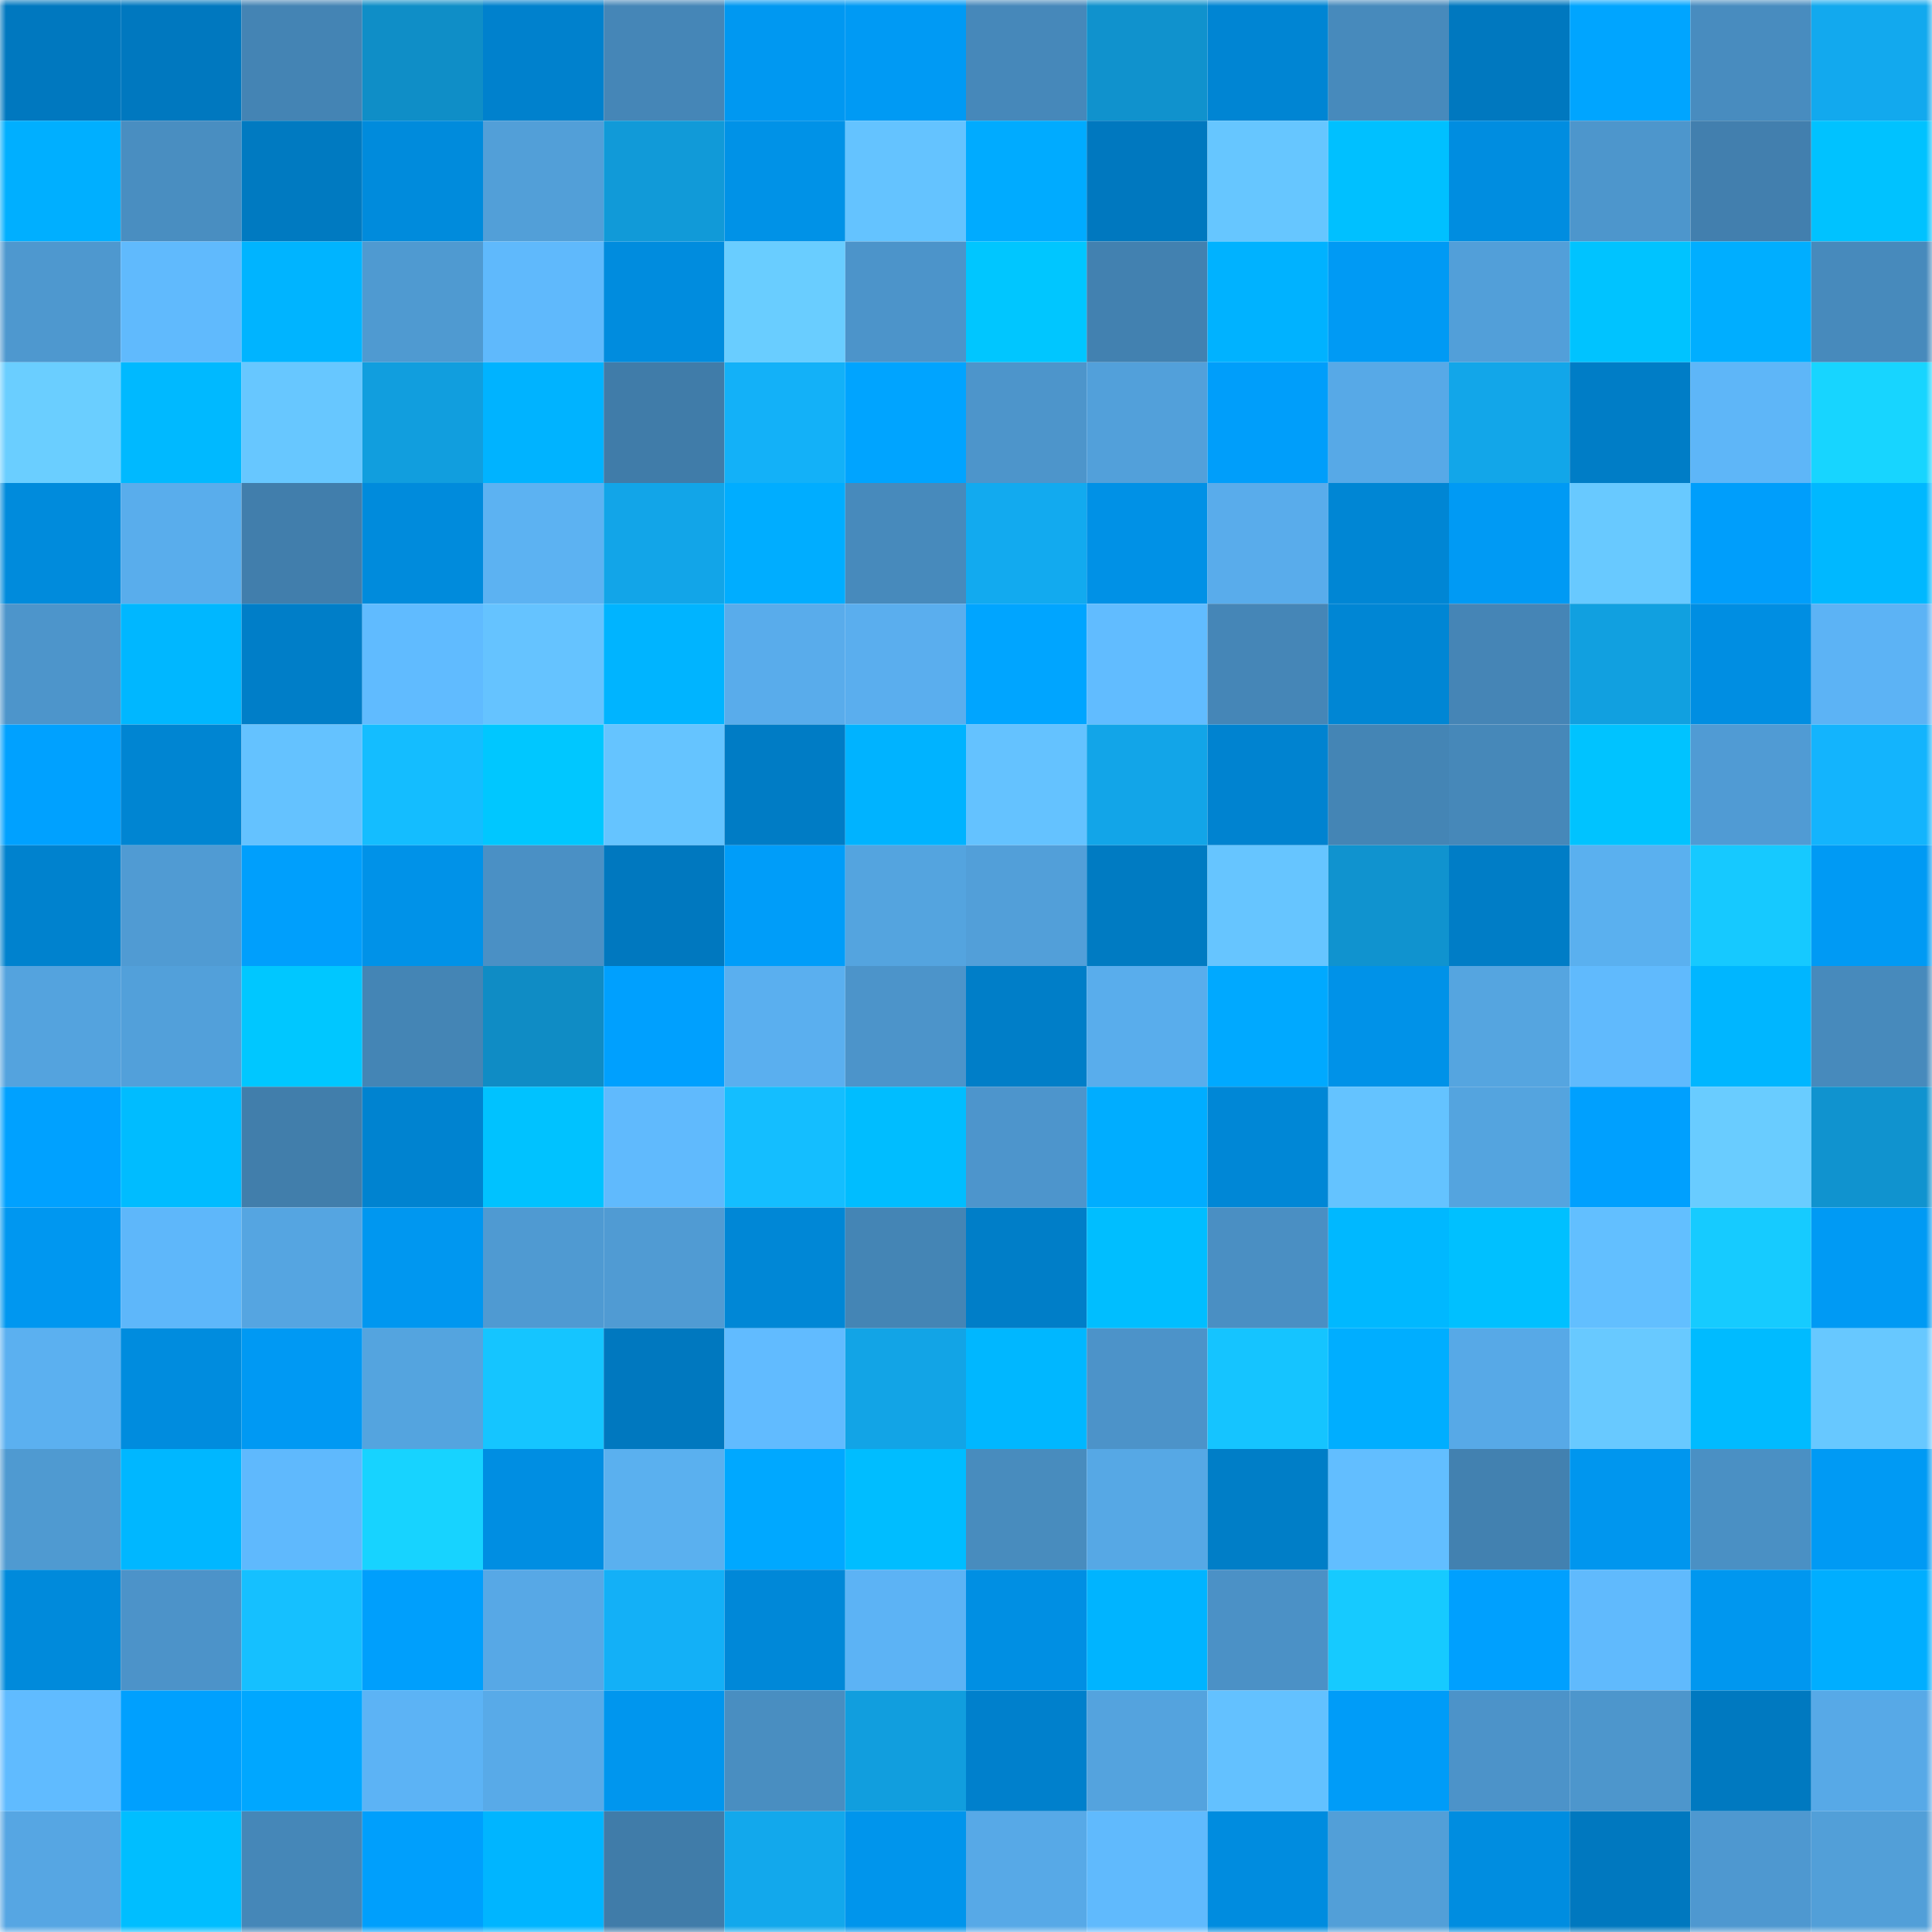 <svg viewBox="0 0 160 160" fill="none" role="img" xmlns="http://www.w3.org/2000/svg" width="240" height="240" name="ens%2Csharkcard.eth"><mask id="276124862" mask-type="alpha" maskUnits="userSpaceOnUse" x="0" y="0" width="160" height="160"><rect width="160" height="160" fill="#FFFFFF"></rect></mask><g mask="url(#276124862)"><rect x="0" y="0" width="10" height="10" fill="#0078bf"></rect><rect x="10" y="0" width="10" height="10" fill="#0078bf"></rect><rect x="20" y="0" width="10" height="10" fill="#4484b4"></rect><rect x="30" y="0" width="10" height="10" fill="#0f8ec7"></rect><rect x="40" y="0" width="10" height="10" fill="#0081cd"></rect><rect x="50" y="0" width="10" height="10" fill="#4586b7"></rect><rect x="60" y="0" width="10" height="10" fill="#0098f1"></rect><rect x="70" y="0" width="10" height="10" fill="#009af4"></rect><rect x="80" y="0" width="10" height="10" fill="#4688ba"></rect><rect x="90" y="0" width="10" height="10" fill="#1092cd"></rect><rect x="100" y="0" width="10" height="10" fill="#0085d3"></rect><rect x="110" y="0" width="10" height="10" fill="#478abc"></rect><rect x="120" y="0" width="10" height="10" fill="#0078bf"></rect><rect x="130" y="0" width="10" height="10" fill="#00a5ff"></rect><rect x="140" y="0" width="10" height="10" fill="#488cbf"></rect><rect x="150" y="0" width="10" height="10" fill="#12a9ee"></rect><rect x="0" y="10" width="10" height="10" fill="#00afff"></rect><rect x="10" y="10" width="10" height="10" fill="#498ec1"></rect><rect x="20" y="10" width="10" height="10" fill="#007ac1"></rect><rect x="30" y="10" width="10" height="10" fill="#008bdc"></rect><rect x="40" y="10" width="10" height="10" fill="#529fd8"></rect><rect x="50" y="10" width="10" height="10" fill="#119ad8"></rect><rect x="60" y="10" width="10" height="10" fill="#0092e7"></rect><rect x="70" y="10" width="10" height="10" fill="#64c3ff"></rect><rect x="80" y="10" width="10" height="10" fill="#00abff"></rect><rect x="90" y="10" width="10" height="10" fill="#0078bf"></rect><rect x="100" y="10" width="10" height="10" fill="#66c6ff"></rect><rect x="110" y="10" width="10" height="10" fill="#00c0ff"></rect><rect x="120" y="10" width="10" height="10" fill="#008de0"></rect><rect x="130" y="10" width="10" height="10" fill="#4d96cc"></rect><rect x="140" y="10" width="10" height="10" fill="#427fae"></rect><rect x="150" y="10" width="10" height="10" fill="#00c2ff"></rect><rect x="0" y="20" width="10" height="10" fill="#4e98cf"></rect><rect x="10" y="20" width="10" height="10" fill="#60bafd"></rect><rect x="20" y="20" width="10" height="10" fill="#00b4ff"></rect><rect x="30" y="20" width="10" height="10" fill="#4f9ad1"></rect><rect x="40" y="20" width="10" height="10" fill="#5fb9fc"></rect><rect x="50" y="20" width="10" height="10" fill="#008cde"></rect><rect x="60" y="20" width="10" height="10" fill="#69cdff"></rect><rect x="70" y="20" width="10" height="10" fill="#4c94ca"></rect><rect x="80" y="20" width="10" height="10" fill="#00c6ff"></rect><rect x="90" y="20" width="10" height="10" fill="#4281b0"></rect><rect x="100" y="20" width="10" height="10" fill="#00b2ff"></rect><rect x="110" y="20" width="10" height="10" fill="#009af4"></rect><rect x="120" y="20" width="10" height="10" fill="#529fd9"></rect><rect x="130" y="20" width="10" height="10" fill="#00c3ff"></rect><rect x="140" y="20" width="10" height="10" fill="#00aeff"></rect><rect x="150" y="20" width="10" height="10" fill="#478abc"></rect><rect x="0" y="30" width="10" height="10" fill="#6aceff"></rect><rect x="10" y="30" width="10" height="10" fill="#00b9ff"></rect><rect x="20" y="30" width="10" height="10" fill="#67c7ff"></rect><rect x="30" y="30" width="10" height="10" fill="#119ede"></rect><rect x="40" y="30" width="10" height="10" fill="#00b3ff"></rect><rect x="50" y="30" width="10" height="10" fill="#407ca9"></rect><rect x="60" y="30" width="10" height="10" fill="#13b1f8"></rect><rect x="70" y="30" width="10" height="10" fill="#00a4ff"></rect><rect x="80" y="30" width="10" height="10" fill="#4d95cb"></rect><rect x="90" y="30" width="10" height="10" fill="#52a0da"></rect><rect x="100" y="30" width="10" height="10" fill="#009efa"></rect><rect x="110" y="30" width="10" height="10" fill="#57a9e7"></rect><rect x="120" y="30" width="10" height="10" fill="#12a6e9"></rect><rect x="130" y="30" width="10" height="10" fill="#007dc6"></rect><rect x="140" y="30" width="10" height="10" fill="#5eb6f8"></rect><rect x="150" y="30" width="10" height="10" fill="#17d5ff"></rect><rect x="0" y="40" width="10" height="10" fill="#008bdc"></rect><rect x="10" y="40" width="10" height="10" fill="#59adec"></rect><rect x="20" y="40" width="10" height="10" fill="#417eac"></rect><rect x="30" y="40" width="10" height="10" fill="#008bdc"></rect><rect x="40" y="40" width="10" height="10" fill="#5cb2f2"></rect><rect x="50" y="40" width="10" height="10" fill="#12a5e8"></rect><rect x="60" y="40" width="10" height="10" fill="#00adff"></rect><rect x="70" y="40" width="10" height="10" fill="#478abc"></rect><rect x="80" y="40" width="10" height="10" fill="#12aaef"></rect><rect x="90" y="40" width="10" height="10" fill="#0091e6"></rect><rect x="100" y="40" width="10" height="10" fill="#59aceb"></rect><rect x="110" y="40" width="10" height="10" fill="#0086d4"></rect><rect x="120" y="40" width="10" height="10" fill="#009af4"></rect><rect x="130" y="40" width="10" height="10" fill="#68c9ff"></rect><rect x="140" y="40" width="10" height="10" fill="#009efb"></rect><rect x="150" y="40" width="10" height="10" fill="#00b8ff"></rect><rect x="0" y="50" width="10" height="10" fill="#4d95cb"></rect><rect x="10" y="50" width="10" height="10" fill="#00b7ff"></rect><rect x="20" y="50" width="10" height="10" fill="#007ec8"></rect><rect x="30" y="50" width="10" height="10" fill="#60bbff"></rect><rect x="40" y="50" width="10" height="10" fill="#65c3ff"></rect><rect x="50" y="50" width="10" height="10" fill="#00b4ff"></rect><rect x="60" y="50" width="10" height="10" fill="#59aceb"></rect><rect x="70" y="50" width="10" height="10" fill="#5aaeee"></rect><rect x="80" y="50" width="10" height="10" fill="#00a5ff"></rect><rect x="90" y="50" width="10" height="10" fill="#61bcff"></rect><rect x="100" y="50" width="10" height="10" fill="#4586b7"></rect><rect x="110" y="50" width="10" height="10" fill="#0086d4"></rect><rect x="120" y="50" width="10" height="10" fill="#4585b6"></rect><rect x="130" y="50" width="10" height="10" fill="#11a0e0"></rect><rect x="140" y="50" width="10" height="10" fill="#008ee2"></rect><rect x="150" y="50" width="10" height="10" fill="#5cb3f5"></rect><rect x="0" y="60" width="10" height="10" fill="#00a1ff"></rect><rect x="10" y="60" width="10" height="10" fill="#0085d2"></rect><rect x="20" y="60" width="10" height="10" fill="#64c2ff"></rect><rect x="30" y="60" width="10" height="10" fill="#14bdff"></rect><rect x="40" y="60" width="10" height="10" fill="#00c7ff"></rect><rect x="50" y="60" width="10" height="10" fill="#65c4ff"></rect><rect x="60" y="60" width="10" height="10" fill="#007cc5"></rect><rect x="70" y="60" width="10" height="10" fill="#00b3ff"></rect><rect x="80" y="60" width="10" height="10" fill="#64c2ff"></rect><rect x="90" y="60" width="10" height="10" fill="#12a5e8"></rect><rect x="100" y="60" width="10" height="10" fill="#0083d0"></rect><rect x="110" y="60" width="10" height="10" fill="#4485b5"></rect><rect x="120" y="60" width="10" height="10" fill="#4688b9"></rect><rect x="130" y="60" width="10" height="10" fill="#00c3ff"></rect><rect x="140" y="60" width="10" height="10" fill="#509bd4"></rect><rect x="150" y="60" width="10" height="10" fill="#13b4fd"></rect><rect x="0" y="70" width="10" height="10" fill="#0082ce"></rect><rect x="10" y="70" width="10" height="10" fill="#509bd3"></rect><rect x="20" y="70" width="10" height="10" fill="#009ffc"></rect><rect x="30" y="70" width="10" height="10" fill="#0092e8"></rect><rect x="40" y="70" width="10" height="10" fill="#4a90c5"></rect><rect x="50" y="70" width="10" height="10" fill="#0078bf"></rect><rect x="60" y="70" width="10" height="10" fill="#009df9"></rect><rect x="70" y="70" width="10" height="10" fill="#54a4df"></rect><rect x="80" y="70" width="10" height="10" fill="#529fd9"></rect><rect x="90" y="70" width="10" height="10" fill="#007bc2"></rect><rect x="100" y="70" width="10" height="10" fill="#66c5ff"></rect><rect x="110" y="70" width="10" height="10" fill="#1093cf"></rect><rect x="120" y="70" width="10" height="10" fill="#007dc6"></rect><rect x="130" y="70" width="10" height="10" fill="#5ab0ef"></rect><rect x="140" y="70" width="10" height="10" fill="#16c9ff"></rect><rect x="150" y="70" width="10" height="10" fill="#009af4"></rect><rect x="0" y="80" width="10" height="10" fill="#54a3de"></rect><rect x="10" y="80" width="10" height="10" fill="#52a0da"></rect><rect x="20" y="80" width="10" height="10" fill="#00c7ff"></rect><rect x="30" y="80" width="10" height="10" fill="#4485b5"></rect><rect x="40" y="80" width="10" height="10" fill="#0f8cc5"></rect><rect x="50" y="80" width="10" height="10" fill="#00a0fe"></rect><rect x="60" y="80" width="10" height="10" fill="#5aafef"></rect><rect x="70" y="80" width="10" height="10" fill="#4c94ca"></rect><rect x="80" y="80" width="10" height="10" fill="#007ec8"></rect><rect x="90" y="80" width="10" height="10" fill="#59adec"></rect><rect x="100" y="80" width="10" height="10" fill="#00a9ff"></rect><rect x="110" y="80" width="10" height="10" fill="#0092e8"></rect><rect x="120" y="80" width="10" height="10" fill="#55a5e0"></rect><rect x="130" y="80" width="10" height="10" fill="#60bafd"></rect><rect x="140" y="80" width="10" height="10" fill="#00b6ff"></rect><rect x="150" y="80" width="10" height="10" fill="#478abc"></rect><rect x="0" y="90" width="10" height="10" fill="#00a1ff"></rect><rect x="10" y="90" width="10" height="10" fill="#00bcff"></rect><rect x="20" y="90" width="10" height="10" fill="#417eab"></rect><rect x="30" y="90" width="10" height="10" fill="#0083d0"></rect><rect x="40" y="90" width="10" height="10" fill="#00c2ff"></rect><rect x="50" y="90" width="10" height="10" fill="#60bafd"></rect><rect x="60" y="90" width="10" height="10" fill="#14beff"></rect><rect x="70" y="90" width="10" height="10" fill="#00bdff"></rect><rect x="80" y="90" width="10" height="10" fill="#4d95cc"></rect><rect x="90" y="90" width="10" height="10" fill="#00adff"></rect><rect x="100" y="90" width="10" height="10" fill="#0087d6"></rect><rect x="110" y="90" width="10" height="10" fill="#64c3ff"></rect><rect x="120" y="90" width="10" height="10" fill="#54a4df"></rect><rect x="130" y="90" width="10" height="10" fill="#00a0fe"></rect><rect x="140" y="90" width="10" height="10" fill="#69ccff"></rect><rect x="150" y="90" width="10" height="10" fill="#1093cf"></rect><rect x="0" y="100" width="10" height="10" fill="#0097f0"></rect><rect x="10" y="100" width="10" height="10" fill="#5eb7fa"></rect><rect x="20" y="100" width="10" height="10" fill="#55a5e1"></rect><rect x="30" y="100" width="10" height="10" fill="#0097f0"></rect><rect x="40" y="100" width="10" height="10" fill="#4f9ad2"></rect><rect x="50" y="100" width="10" height="10" fill="#509bd3"></rect><rect x="60" y="100" width="10" height="10" fill="#0087d6"></rect><rect x="70" y="100" width="10" height="10" fill="#4485b5"></rect><rect x="80" y="100" width="10" height="10" fill="#007ec8"></rect><rect x="90" y="100" width="10" height="10" fill="#00beff"></rect><rect x="100" y="100" width="10" height="10" fill="#4a8fc3"></rect><rect x="110" y="100" width="10" height="10" fill="#00b8ff"></rect><rect x="120" y="100" width="10" height="10" fill="#00c0ff"></rect><rect x="130" y="100" width="10" height="10" fill="#62bfff"></rect><rect x="140" y="100" width="10" height="10" fill="#16cbff"></rect><rect x="150" y="100" width="10" height="10" fill="#009af4"></rect><rect x="0" y="110" width="10" height="10" fill="#5bb0f0"></rect><rect x="10" y="110" width="10" height="10" fill="#008cde"></rect><rect x="20" y="110" width="10" height="10" fill="#0099f3"></rect><rect x="30" y="110" width="10" height="10" fill="#54a4df"></rect><rect x="40" y="110" width="10" height="10" fill="#15c5ff"></rect><rect x="50" y="110" width="10" height="10" fill="#0078bf"></rect><rect x="60" y="110" width="10" height="10" fill="#61bbff"></rect><rect x="70" y="110" width="10" height="10" fill="#12a4e6"></rect><rect x="80" y="110" width="10" height="10" fill="#00b7ff"></rect><rect x="90" y="110" width="10" height="10" fill="#4c93c9"></rect><rect x="100" y="110" width="10" height="10" fill="#15c4ff"></rect><rect x="110" y="110" width="10" height="10" fill="#00aeff"></rect><rect x="120" y="110" width="10" height="10" fill="#57a9e7"></rect><rect x="130" y="110" width="10" height="10" fill="#68c9ff"></rect><rect x="140" y="110" width="10" height="10" fill="#00bbff"></rect><rect x="150" y="110" width="10" height="10" fill="#67c8ff"></rect><rect x="0" y="120" width="10" height="10" fill="#4f9ad1"></rect><rect x="10" y="120" width="10" height="10" fill="#00b7ff"></rect><rect x="20" y="120" width="10" height="10" fill="#5fb9fd"></rect><rect x="30" y="120" width="10" height="10" fill="#17d3ff"></rect><rect x="40" y="120" width="10" height="10" fill="#008ee2"></rect><rect x="50" y="120" width="10" height="10" fill="#5ab0ef"></rect><rect x="60" y="120" width="10" height="10" fill="#00a8ff"></rect><rect x="70" y="120" width="10" height="10" fill="#00bdff"></rect><rect x="80" y="120" width="10" height="10" fill="#488cbe"></rect><rect x="90" y="120" width="10" height="10" fill="#56a8e5"></rect><rect x="100" y="120" width="10" height="10" fill="#007ec7"></rect><rect x="110" y="120" width="10" height="10" fill="#62beff"></rect><rect x="120" y="120" width="10" height="10" fill="#4281b0"></rect><rect x="130" y="120" width="10" height="10" fill="#0096ee"></rect><rect x="140" y="120" width="10" height="10" fill="#4a90c4"></rect><rect x="150" y="120" width="10" height="10" fill="#009af4"></rect><rect x="0" y="130" width="10" height="10" fill="#008adb"></rect><rect x="10" y="130" width="10" height="10" fill="#4c93c9"></rect><rect x="20" y="130" width="10" height="10" fill="#15c0ff"></rect><rect x="30" y="130" width="10" height="10" fill="#009ffc"></rect><rect x="40" y="130" width="10" height="10" fill="#57a8e6"></rect><rect x="50" y="130" width="10" height="10" fill="#13b0f7"></rect><rect x="60" y="130" width="10" height="10" fill="#0088d8"></rect><rect x="70" y="130" width="10" height="10" fill="#5cb3f5"></rect><rect x="80" y="130" width="10" height="10" fill="#008fe3"></rect><rect x="90" y="130" width="10" height="10" fill="#00b4ff"></rect><rect x="100" y="130" width="10" height="10" fill="#4b91c6"></rect><rect x="110" y="130" width="10" height="10" fill="#16caff"></rect><rect x="120" y="130" width="10" height="10" fill="#00a0fe"></rect><rect x="130" y="130" width="10" height="10" fill="#60bafd"></rect><rect x="140" y="130" width="10" height="10" fill="#0097ef"></rect><rect x="150" y="130" width="10" height="10" fill="#00aeff"></rect><rect x="0" y="140" width="10" height="10" fill="#60bbff"></rect><rect x="10" y="140" width="10" height="10" fill="#00a0fe"></rect><rect x="20" y="140" width="10" height="10" fill="#00a7ff"></rect><rect x="30" y="140" width="10" height="10" fill="#5cb3f5"></rect><rect x="40" y="140" width="10" height="10" fill="#58aae8"></rect><rect x="50" y="140" width="10" height="10" fill="#0096ee"></rect><rect x="60" y="140" width="10" height="10" fill="#498ec1"></rect><rect x="70" y="140" width="10" height="10" fill="#119ede"></rect><rect x="80" y="140" width="10" height="10" fill="#0080cc"></rect><rect x="90" y="140" width="10" height="10" fill="#54a3de"></rect><rect x="100" y="140" width="10" height="10" fill="#63c1ff"></rect><rect x="110" y="140" width="10" height="10" fill="#009cf8"></rect><rect x="120" y="140" width="10" height="10" fill="#4c93c9"></rect><rect x="130" y="140" width="10" height="10" fill="#4d96cc"></rect><rect x="140" y="140" width="10" height="10" fill="#0079c0"></rect><rect x="150" y="140" width="10" height="10" fill="#57a9e7"></rect><rect x="0" y="150" width="10" height="10" fill="#56a6e3"></rect><rect x="10" y="150" width="10" height="10" fill="#00beff"></rect><rect x="20" y="150" width="10" height="10" fill="#4587b8"></rect><rect x="30" y="150" width="10" height="10" fill="#009ffc"></rect><rect x="40" y="150" width="10" height="10" fill="#00b5ff"></rect><rect x="50" y="150" width="10" height="10" fill="#407ca9"></rect><rect x="60" y="150" width="10" height="10" fill="#12a8ec"></rect><rect x="70" y="150" width="10" height="10" fill="#0095ec"></rect><rect x="80" y="150" width="10" height="10" fill="#57a9e7"></rect><rect x="90" y="150" width="10" height="10" fill="#60bafd"></rect><rect x="100" y="150" width="10" height="10" fill="#008cdf"></rect><rect x="110" y="150" width="10" height="10" fill="#529fd8"></rect><rect x="120" y="150" width="10" height="10" fill="#008de0"></rect><rect x="130" y="150" width="10" height="10" fill="#0078bf"></rect><rect x="140" y="150" width="10" height="10" fill="#4e98d0"></rect><rect x="150" y="150" width="10" height="10" fill="#529fd8"></rect></g></svg>